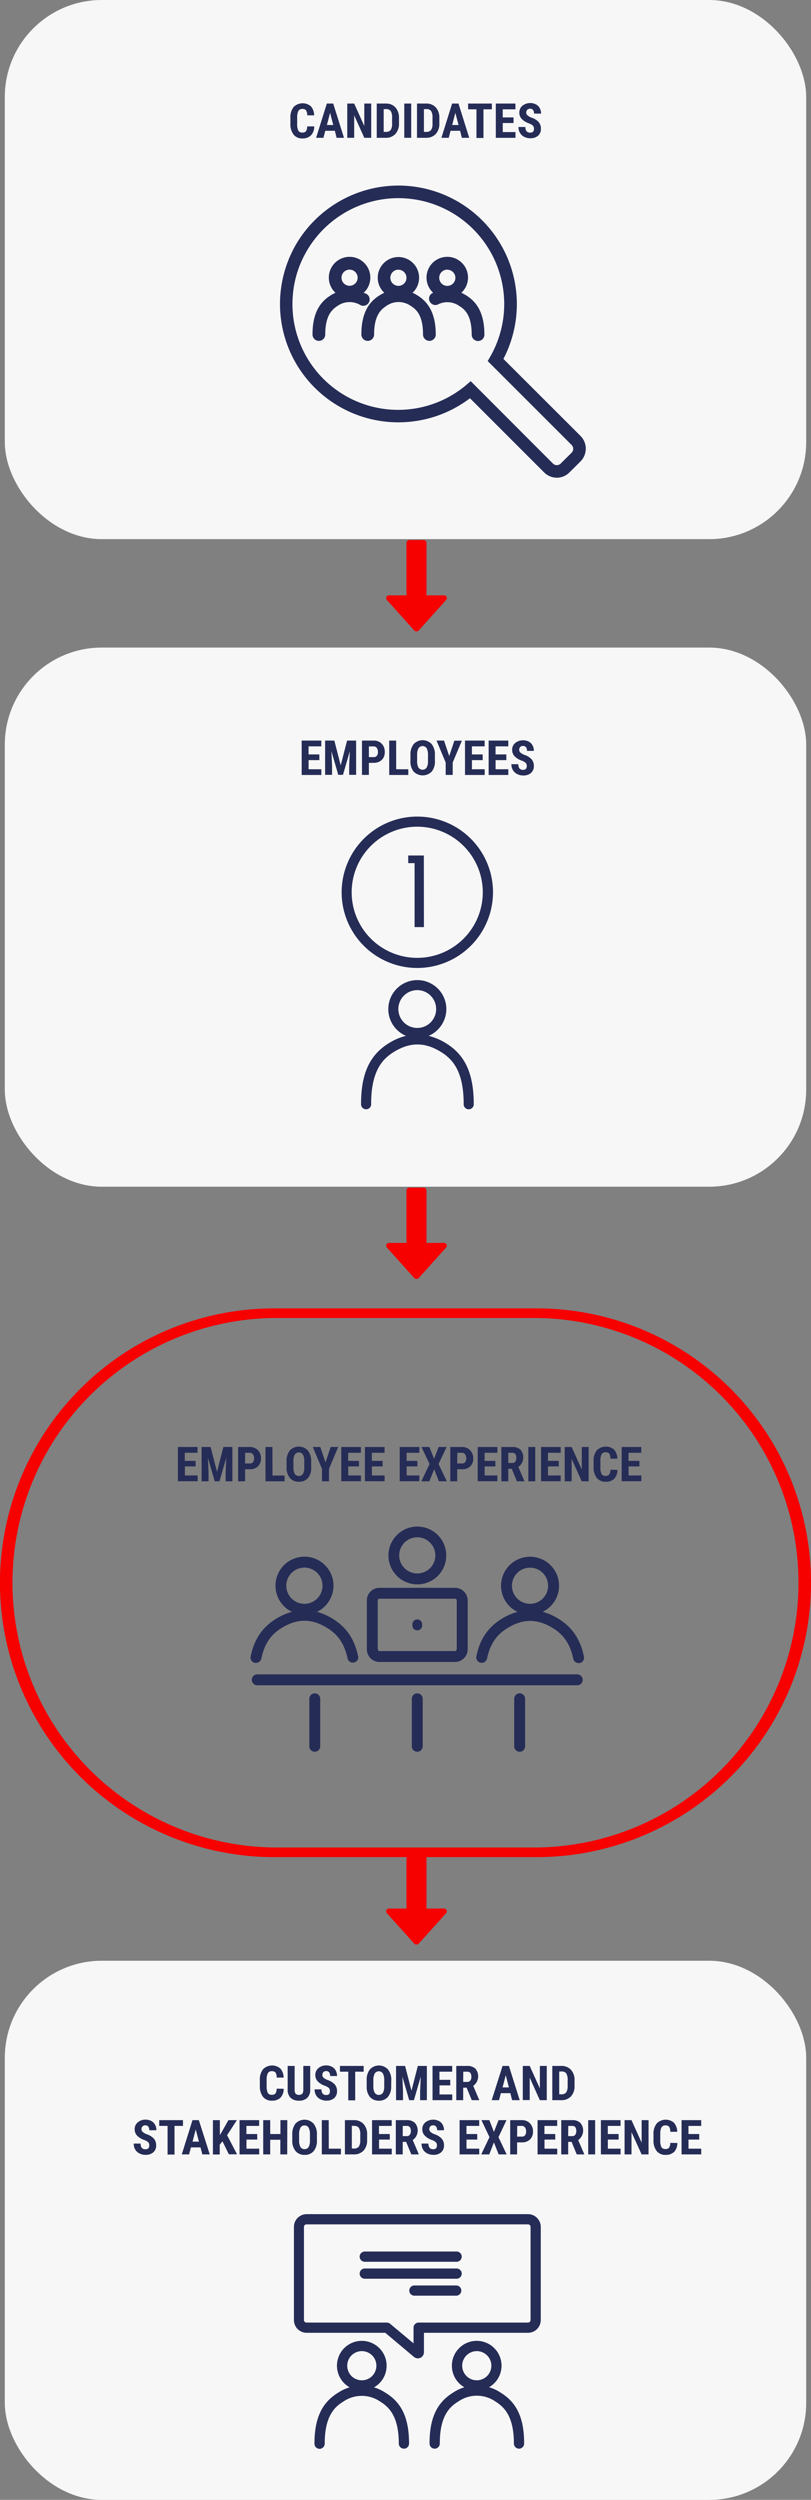 <svg id="Capa_1" data-name="Capa 1" xmlns="http://www.w3.org/2000/svg" viewBox="0 0 254.81 785.28"><rect x="0" y="0" width="254.81" height="785.28" fill="#808080" stroke="none"/><defs><style>.cls-1{fill:#f7f7f7;}.cls-2{fill:#252c56;}.cls-3{fill:#f60000;}</style></defs><title>diagrama-2-en</title><g id="diagrama_2" data-name="diagrama 2"><g id="_1" data-name="1"><rect class="cls-1" x="1.51" width="251.79" height="169.36" rx="30.48"/><path class="cls-2" d="M499.87,211.57c-.17-.09-.34-.15-.51-.23a6.66,6.66,0,0,0,1.39-1.83,6.52,6.52,0,1,0-10.25,1.83,12.16,12.16,0,0,0-1.42.75c-3.95,2.4-5.79,6.32-5.79,12.35a2,2,0,0,0,4,0c0-5.82,2-7.79,3.88-9a6.59,6.59,0,0,1,6.93-.38,2,2,0,1,0,1.8-3.53Zm-4.94-7.51a2.54,2.54,0,0,1,2.54,2.53,2.62,2.62,0,0,1-.27,1.14,2.53,2.53,0,0,1-4.53,0,2.49,2.49,0,0,1-.27-1.14A2.54,2.54,0,0,1,494.93,204.06Z" transform="translate(-385.1 -119.36)"/><path class="cls-2" d="M531.48,212.09a13.9,13.9,0,0,0-1.42-.75,6.78,6.78,0,0,0,1.38-1.83,6.52,6.52,0,1,0-10.24,1.83l-.39.16a2,2,0,0,0,1.76,3.56,6.56,6.56,0,0,1,6.85.42c1.92,1.17,3.88,3.14,3.88,9a2,2,0,0,0,4,0C537.27,218.41,535.43,214.49,531.48,212.09Zm-5.85-8a2.54,2.54,0,1,1-2.53,2.53A2.54,2.54,0,0,1,525.63,204.06Z" transform="translate(-385.1 -119.36)"/><path class="cls-2" d="M516.16,212.09a14.28,14.28,0,0,0-1.44-.76,6.5,6.5,0,0,0,1.37-1.82,6.5,6.5,0,0,0-5.81-9.41,6.5,6.5,0,0,0-5.81,9.41,6.58,6.58,0,0,0,1.38,1.83,11.41,11.41,0,0,0-1.42.75c-3.95,2.4-5.79,6.32-5.79,12.35a2,2,0,0,0,4,0c0-5.82,2-7.79,3.88-9a6.63,6.63,0,0,1,7.61,0c1.92,1.17,3.88,3.14,3.88,9a2,2,0,0,0,4,0C522,218.41,520.11,214.49,516.16,212.09Zm-5.88-8a2.53,2.53,0,0,1,2.53,2.53,2.61,2.61,0,0,1-.26,1.14,2.55,2.55,0,0,1-2.27,1.4,2.52,2.52,0,0,1-2.26-1.4,2.49,2.49,0,0,1-.27-1.14A2.54,2.54,0,0,1,510.28,204.06Z" transform="translate(-385.1 -119.36)"/><path class="cls-2" d="M560.06,269.42a5.64,5.64,0,0,1-4-1.66l-23.3-23.3a37.2,37.2,0,0,1-59.69-29.64,37.48,37.48,0,0,1,4.65-18,37.31,37.31,0,0,1,32.56-19.17,37.24,37.24,0,0,1,37,33.3,36.22,36.22,0,0,1,.21,3.92,37.32,37.32,0,0,1-4.22,17.24L567.5,256.3a5.68,5.68,0,0,1,0,8l-3.46,3.43A5.55,5.55,0,0,1,560.06,269.42ZM533,239.1,558.85,265a1.73,1.73,0,0,0,2.39,0l3.46-3.44a1.71,1.71,0,0,0,0-2.42l-26.37-26.36.76-1.32a33.22,33.22,0,0,0,4.43-16.6,31.31,31.31,0,0,0-.19-3.5,33.25,33.25,0,0,0-62.15-12.62,32.32,32.32,0,0,0-4,12.6,31.93,31.93,0,0,0-.19,3.52,33.21,33.21,0,0,0,54.58,25.46Z" transform="translate(-385.1 -119.36)"/><path class="cls-2" d="M483.83,159.06a4,4,0,0,1-1,2.79,3.65,3.65,0,0,1-2.69,1,3.39,3.39,0,0,1-2.8-1.21,5.36,5.36,0,0,1-1-3.42v-1.81a5.19,5.19,0,0,1,1-3.42,4,4,0,0,1,5.46-.22,4.46,4.46,0,0,1,1,2.82h-2.18a2.88,2.88,0,0,0-.35-1.57,1.41,1.41,0,0,0-1.18-.43,1.3,1.3,0,0,0-1.23.61,4.37,4.37,0,0,0-.39,2v2a4.66,4.66,0,0,0,.36,2.2,1.32,1.32,0,0,0,1.23.6,1.44,1.44,0,0,0,1.19-.42,2.8,2.8,0,0,0,.36-1.51Z" transform="translate(-385.1 -119.36)"/><path class="cls-2" d="M490.3,160.44h-3l-.58,2.21h-2.3l3.37-10.76h2l3.39,10.76h-2.32Zm-2.49-1.81h2l-1-3.83Z" transform="translate(-385.1 -119.36)"/><path class="cls-2" d="M501.73,162.65h-2.17l-3.18-7.06v7.06h-2.17V151.89h2.17l3.18,7.06v-7.06h2.17Z" transform="translate(-385.1 -119.36)"/><path class="cls-2" d="M503.47,162.65V151.89h2.85a3.92,3.92,0,0,1,3,1.19,4.76,4.76,0,0,1,1.14,3.28v1.75a4.75,4.75,0,0,1-1.12,3.33,4,4,0,0,1-3.09,1.21Zm2.18-9v7.14h.65a1.84,1.84,0,0,0,1.53-.57,3.42,3.42,0,0,0,.46-2v-1.87a3.84,3.84,0,0,0-.42-2.1,1.69,1.69,0,0,0-1.43-.62Z" transform="translate(-385.1 -119.36)"/><path class="cls-2" d="M514.3,162.65h-2.18V151.89h2.18Z" transform="translate(-385.1 -119.36)"/><path class="cls-2" d="M516.12,162.65V151.89H519a3.9,3.9,0,0,1,3,1.19,4.67,4.67,0,0,1,1.14,3.28v1.75a4.71,4.71,0,0,1-1.12,3.33,4,4,0,0,1-3.08,1.21Zm2.17-9v7.14H519a1.84,1.84,0,0,0,1.53-.57,3.42,3.42,0,0,0,.46-2v-1.87a3.84,3.84,0,0,0-.42-2.1,1.69,1.69,0,0,0-1.43-.62Z" transform="translate(-385.1 -119.36)"/><path class="cls-2" d="M529.66,160.44h-3l-.57,2.21h-2.3l3.36-10.76h2l3.38,10.76h-2.32Zm-2.49-1.81h2l-1-3.83Z" transform="translate(-385.1 -119.36)"/><path class="cls-2" d="M539.64,153.7H537v9H534.8v-9h-2.62v-1.81h7.46Z" transform="translate(-385.1 -119.36)"/><path class="cls-2" d="M546.45,158h-3.39v2.85h4v1.81h-6.18V151.89h6.17v1.81h-4v2.54h3.39Z" transform="translate(-385.1 -119.36)"/><path class="cls-2" d="M552.87,159.82a1.36,1.36,0,0,0-.34-1,3.86,3.86,0,0,0-1.22-.7,5.69,5.69,0,0,1-2.33-1.44,2.82,2.82,0,0,1-.71-1.94,2.74,2.74,0,0,1,1-2.19,4,4,0,0,1,4.22-.4,2.8,2.8,0,0,1,1.19,1.17,3.54,3.54,0,0,1,.42,1.73H552.9a1.77,1.77,0,0,0-.33-1.15,1.12,1.12,0,0,0-.92-.39,1.15,1.15,0,0,0-.89.34,1.25,1.25,0,0,0-.32.9,1.1,1.1,0,0,0,.36.8,4,4,0,0,0,1.25.75,5.38,5.38,0,0,1,2.29,1.39,3.12,3.12,0,0,1,.71,2.11,2.74,2.74,0,0,1-.89,2.19,3.54,3.54,0,0,1-2.43.8,4.25,4.25,0,0,1-1.9-.43,3.25,3.25,0,0,1-1.34-1.23,3.49,3.49,0,0,1-.49-1.88h2.18a2.06,2.06,0,0,0,.36,1.35,1.51,1.51,0,0,0,1.19.42C552.49,161,552.87,160.63,552.87,159.82Z" transform="translate(-385.1 -119.36)"/><path class="cls-3" d="M516.68,317.39l8.59-9.56a.87.87,0,0,0-.64-1.45H519.1v-16.5a.86.86,0,0,0-.86-.87h-4.56a.87.87,0,0,0-.87.87v16.5h-5.52a.87.87,0,0,0-.64,1.45l8.58,9.56A1,1,0,0,0,516.68,317.39Z" transform="translate(-385.1 -119.36)"/></g><g id="_2" data-name="2"><rect class="cls-1" x="1.51" y="203.42" width="251.79" height="169.36" rx="30.48"/><path class="cls-2" d="M485.44,358.14h-3.38V361h4v1.8h-6.18V352h6.17v1.81h-4v2.54h3.38Z" transform="translate(-385.1 -119.36)"/><path class="cls-2" d="M490.15,352l2,7.78,2-7.78h2.84v10.76h-2.18v-2.91l.2-4.49-2.15,7.4h-1.48l-2.15-7.4.2,4.49v2.91h-2.18V352Z" transform="translate(-385.1 -119.36)"/><path class="cls-2" d="M501,359v3.78h-2.17V352h3.67a3.35,3.35,0,0,1,2.54,1,3.54,3.54,0,0,1,.95,2.57,3.34,3.34,0,0,1-.93,2.5,3.6,3.6,0,0,1-2.61.92Zm0-1.81h1.5a1.2,1.2,0,0,0,1-.41,1.77,1.77,0,0,0,.34-1.18,2.11,2.11,0,0,0-.35-1.28,1.12,1.12,0,0,0-.93-.49H501Z" transform="translate(-385.1 -119.36)"/><path class="cls-2" d="M509.58,361h3.81v1.8h-6V352h2.18Z" transform="translate(-385.1 -119.36)"/><path class="cls-2" d="M521.75,358.38a5,5,0,0,1-1,3.36,4,4,0,0,1-5.69,0,4.93,4.93,0,0,1-1-3.32v-1.84a5.25,5.25,0,0,1,1-3.46,3.87,3.87,0,0,1,5.68,0,5.2,5.2,0,0,1,1,3.43Zm-2.18-1.8a4.48,4.48,0,0,0-.41-2.17,1.54,1.54,0,0,0-2.57,0,4.18,4.18,0,0,0-.43,2.09v1.91a4,4,0,0,0,.42,2.08,1.58,1.58,0,0,0,2.57,0,4.07,4.07,0,0,0,.42-2Z" transform="translate(-385.1 -119.36)"/><path class="cls-2" d="M526.24,356.86l1.62-4.83h2.36l-2.88,6.86v3.9h-2.21v-3.9L522.25,352h2.36Z" transform="translate(-385.1 -119.36)"/><path class="cls-2" d="M536.76,358.14h-3.38V361h4v1.8H531.2V352h6.17v1.81h-4v2.54h3.38Z" transform="translate(-385.1 -119.36)"/><path class="cls-2" d="M544.19,358.14h-3.38V361h4v1.8h-6.18V352h6.17v1.81h-4v2.54h3.38Z" transform="translate(-385.1 -119.36)"/><path class="cls-2" d="M550.61,360a1.35,1.35,0,0,0-.34-1,3.68,3.68,0,0,0-1.22-.7,5.69,5.69,0,0,1-2.33-1.44,2.91,2.91,0,0,1-.71-1.95,2.72,2.72,0,0,1,1-2.18,4,4,0,0,1,4.22-.41,2.82,2.82,0,0,1,1.19,1.18,3.52,3.52,0,0,1,.42,1.73h-2.16a1.75,1.75,0,0,0-.33-1.15,1.12,1.12,0,0,0-.92-.4,1.18,1.18,0,0,0-.89.34,1.28,1.28,0,0,0-.32.91,1.11,1.11,0,0,0,.36.8,4,4,0,0,0,1.25.74,5.38,5.38,0,0,1,2.29,1.4,3.07,3.07,0,0,1,.71,2.1,2.77,2.77,0,0,1-.89,2.2,3.54,3.54,0,0,1-2.43.79,4.12,4.12,0,0,1-1.9-.43,3.13,3.13,0,0,1-1.34-1.23,3.49,3.49,0,0,1-.49-1.88h2.18a2,2,0,0,0,.37,1.35,1.47,1.47,0,0,0,1.18.42Q550.61,361.17,550.61,360Z" transform="translate(-385.1 -119.36)"/><path class="cls-2" d="M525.1,447a18.55,18.55,0,0,0-5.32-2.25,9.1,9.1,0,0,0,4.56-4.29,9,9,0,0,0,1-4.1,9.12,9.12,0,1,0-12.69,8.39,18.67,18.67,0,0,0-5.29,2.25c-6.1,3.71-8.82,9.6-8.82,19.11a1.59,1.59,0,1,0,3.17,0c0-10.54,3.69-14.21,7.3-16.4,4.94-3,9.53-3,14.47,0,3.61,2.19,7.3,5.86,7.3,16.4a1.59,1.59,0,1,0,3.17,0C533.92,456.55,531.2,450.66,525.1,447Zm-14.21-8a5.94,5.94,0,1,1,5.3,3.27A5.94,5.94,0,0,1,510.89,439Z" transform="translate(-385.1 -119.36)"/><path class="cls-2" d="M516.19,423.43A23.78,23.78,0,1,1,540,399.65,23.81,23.81,0,0,1,516.19,423.43Zm0-44.38a20.6,20.6,0,1,0,20.6,20.6A20.62,20.62,0,0,0,516.19,379.05Z" transform="translate(-385.1 -119.36)"/><path class="cls-2" d="M518.29,410.59h-2.93V390.5h-2v-2.41h4.91Z" transform="translate(-385.1 -119.36)"/><path class="cls-3" d="M516.68,520.81l8.59-9.57a.87.87,0,0,0-.64-1.45H519.1V493.3a.86.86,0,0,0-.86-.87h-4.56a.87.87,0,0,0-.87.87v16.49h-5.52a.87.87,0,0,0-.64,1.45l8.58,9.57A1,1,0,0,0,516.68,520.81Z" transform="translate(-385.1 -119.36)"/></g><g id="_3" data-name="3"><path class="cls-2" d="M446.57,580h-3.38v2.85h4v1.81H441V573.91h6.16v1.81h-4v2.55h3.38Z" transform="translate(-385.1 -119.36)"/><path class="cls-2" d="M451.28,573.91l2,7.79,2-7.79h2.84v10.77H456v-2.92l.2-4.48-2.15,7.4h-1.48l-2.15-7.4.2,4.48v2.92h-2.18V573.91Z" transform="translate(-385.1 -119.36)"/><path class="cls-2" d="M462.1,580.89v3.79h-2.18V573.91h3.67a3.39,3.39,0,0,1,2.55,1,3.59,3.59,0,0,1,.95,2.58,3.34,3.34,0,0,1-.94,2.49,3.55,3.55,0,0,1-2.6.92Zm0-1.81h1.49a1.17,1.17,0,0,0,1-.41,1.77,1.77,0,0,0,.34-1.18,2.07,2.07,0,0,0-.35-1.28,1.12,1.12,0,0,0-.93-.49H462.1Z" transform="translate(-385.1 -119.36)"/><path class="cls-2" d="M470.71,582.87h3.81v1.81h-6V573.91h2.17Z" transform="translate(-385.1 -119.36)"/><path class="cls-2" d="M482.88,580.26a5,5,0,0,1-1,3.36,3.53,3.53,0,0,1-2.84,1.2,3.58,3.58,0,0,1-2.85-1.18,5,5,0,0,1-1.05-3.33v-1.84a5.27,5.27,0,0,1,1-3.46,3.89,3.89,0,0,1,5.68,0,5.2,5.2,0,0,1,1.05,3.43Zm-2.18-1.8a4.53,4.53,0,0,0-.41-2.17,1.53,1.53,0,0,0-2.57,0,4.25,4.25,0,0,0-.43,2.08v1.91a3.89,3.89,0,0,0,.43,2.08,1.57,1.57,0,0,0,2.56,0,3.84,3.84,0,0,0,.42-2Z" transform="translate(-385.1 -119.36)"/><path class="cls-2" d="M487.37,578.75l1.62-4.84h2.36l-2.88,6.86v3.91h-2.2v-3.91l-2.89-6.86h2.36Z" transform="translate(-385.1 -119.36)"/><path class="cls-2" d="M497.89,580h-3.38v2.85h4v1.81h-6.18V573.91h6.16v1.81h-4v2.55h3.38Z" transform="translate(-385.1 -119.36)"/><path class="cls-2" d="M505.32,580h-3.38v2.85h4v1.81h-6.18V573.91h6.17v1.81h-4v2.55h3.38Z" transform="translate(-385.1 -119.36)"/><path class="cls-2" d="M516.24,580h-3.38v2.85h4v1.81h-6.18V573.91h6.17v1.81h-4v2.55h3.38Z" transform="translate(-385.1 -119.36)"/><path class="cls-2" d="M521.48,577.61l1.45-3.7h2.49l-2.53,5.34,2.59,5.43H523l-1.48-3.77L520,584.68h-2.52l2.59-5.43-2.54-5.34H520Z" transform="translate(-385.1 -119.36)"/><path class="cls-2" d="M528.75,580.89v3.79h-2.17V573.91h3.67a3.35,3.35,0,0,1,2.54,1,3.54,3.54,0,0,1,1,2.58,3.33,3.33,0,0,1-.93,2.49,3.56,3.56,0,0,1-2.61.92Zm0-1.81h1.5a1.17,1.17,0,0,0,1-.41,1.77,1.77,0,0,0,.34-1.18,2.14,2.14,0,0,0-.35-1.28,1.12,1.12,0,0,0-.93-.49h-1.52Z" transform="translate(-385.1 -119.36)"/><path class="cls-2" d="M540.75,580h-3.38v2.85h4v1.81h-6.18V573.91h6.17v1.81h-4v2.55h3.38Z" transform="translate(-385.1 -119.36)"/><path class="cls-2" d="M545.88,580.74H544.8v3.94h-2.17V573.91h3.47a3.54,3.54,0,0,1,2.52.85,3.68,3.68,0,0,1-.67,5.41l1.89,4.4v.11H547.5Zm-1.08-1.81H546a1.12,1.12,0,0,0,1-.43,1.86,1.86,0,0,0,.33-1.16c0-1.08-.42-1.62-1.27-1.62H544.8Z" transform="translate(-385.1 -119.36)"/><path class="cls-2" d="M553.27,584.68H551.1V573.91h2.17Z" transform="translate(-385.1 -119.36)"/><path class="cls-2" d="M560.66,580h-3.39v2.85h4v1.81H555.1V573.91h6.16v1.81h-4v2.55h3.39Z" transform="translate(-385.1 -119.36)"/><path class="cls-2" d="M570.05,584.68h-2.17l-3.18-7.06v7.06h-2.17V573.91h2.17l3.19,7.07v-7.07h2.16Z" transform="translate(-385.1 -119.36)"/><path class="cls-2" d="M579.09,581.09a4,4,0,0,1-1,2.79,3.67,3.67,0,0,1-2.69.94,3.4,3.4,0,0,1-2.8-1.2,5.3,5.3,0,0,1-1-3.42v-1.82a5.17,5.17,0,0,1,1-3.41,4,4,0,0,1,5.47-.22,4.49,4.49,0,0,1,1,2.82h-2.18a2.94,2.94,0,0,0-.35-1.57,1.39,1.39,0,0,0-1.18-.43,1.31,1.31,0,0,0-1.24.61,4.23,4.23,0,0,0-.38,2v2a4.66,4.66,0,0,0,.36,2.2,1.32,1.32,0,0,0,1.23.6,1.42,1.42,0,0,0,1.18-.42,2.72,2.72,0,0,0,.37-1.51Z" transform="translate(-385.1 -119.36)"/><path class="cls-2" d="M586,580H582.6v2.85h4v1.81h-6.18V573.91h6.16v1.81h-4v2.55H586Z" transform="translate(-385.1 -119.36)"/><path class="cls-2" d="M516.2,631.51h0a1.53,1.53,0,0,1-1.53-1.54v-.38a1.55,1.55,0,0,1,1.54-1.53h0a1.55,1.55,0,0,1,1.53,1.55V630A1.54,1.54,0,0,1,516.2,631.51Z" transform="translate(-385.1 -119.36)"/><path class="cls-2" d="M568.56,639.72c-1.12-5.45-3.69-9.24-8.09-11.92a19,19,0,0,0-4.86-2.12,9.09,9.09,0,0,0,5.14-8.19,9.11,9.11,0,1,0-13.07,8.2,18.93,18.93,0,0,0-4.82,2.11c-4.38,2.66-7,6.42-8.08,11.84a1.71,1.71,0,0,0,3.35.7c1.2-5.74,4.11-8.15,6.51-9.61,4.79-2.92,9.25-2.92,14.05,0,2.41,1.46,5.33,3.89,6.52,9.68a1.72,1.72,0,0,0,1.67,1.37,1.34,1.34,0,0,0,.35,0A1.7,1.7,0,0,0,568.56,639.72Zm-22-19.67a5.68,5.68,0,1,1,10.75-2.56,5.68,5.68,0,0,1-10.75,2.56Z" transform="translate(-385.1 -119.36)"/><path class="cls-2" d="M497.61,639.64c-1.13-5.41-3.7-9.18-8.08-11.84a18.93,18.93,0,0,0-4.82-2.11,9.07,9.07,0,0,0,4.17-4.11,9,9,0,0,0,1-4.09,9.11,9.11,0,1,0-17.24,4.09,9,9,0,0,0,4.17,4.1,19,19,0,0,0-4.86,2.12c-4.4,2.68-7,6.47-8.09,11.92a1.7,1.7,0,0,0,1.33,2,1.39,1.39,0,0,0,.35,0,1.72,1.72,0,0,0,1.67-1.37c1.19-5.79,4.11-8.22,6.52-9.68,4.79-2.92,9.26-2.92,14.05,0,2.4,1.46,5.31,3.87,6.51,9.61a1.71,1.71,0,0,0,3.35-.7Zm-21.94-19.59a5.69,5.69,0,1,1,5.08,3.12A5.67,5.67,0,0,1,475.67,620.05Z" transform="translate(-385.1 -119.36)"/><path class="cls-2" d="M516.19,617.06a9.08,9.08,0,1,1,8.15-5A9.06,9.06,0,0,1,516.19,617.06Zm0-14.79a5.68,5.68,0,1,0,5.09,8.23,5.63,5.63,0,0,0,.6-2.55A5.69,5.69,0,0,0,516.19,602.27Z" transform="translate(-385.1 -119.36)"/><path class="cls-2" d="M528.2,641.43h-24a4,4,0,0,1-3.84-4.18V622.32a4,4,0,0,1,3.84-4.18h24a4,4,0,0,1,3.84,4.18v14.93A4,4,0,0,1,528.2,641.43Zm-24-19.86c-.15,0-.42.29-.42.75v14.93c0,.47.27.76.42.76h24c.15,0,.41-.29.41-.76V622.32c0-.46-.26-.75-.41-.75Z" transform="translate(-385.1 -119.36)"/><path class="cls-2" d="M566.59,648.76H465.81a1.72,1.72,0,0,1,0-3.43H566.59a1.72,1.72,0,0,1,0,3.43Z" transform="translate(-385.1 -119.36)"/><path class="cls-2" d="M484,669.64a1.71,1.71,0,0,1-1.71-1.71V653a1.71,1.71,0,0,1,3.42,0v14.91A1.72,1.72,0,0,1,484,669.64Z" transform="translate(-385.1 -119.36)"/><path class="cls-2" d="M516.2,669.64a1.71,1.71,0,0,1-1.71-1.71V653a1.71,1.71,0,1,1,3.42,0v14.91A1.72,1.72,0,0,1,516.2,669.64Z" transform="translate(-385.1 -119.36)"/><path class="cls-2" d="M548.37,669.64a1.72,1.72,0,0,1-1.71-1.71V653a1.71,1.71,0,0,1,3.42,0v14.91A1.71,1.71,0,0,1,548.37,669.64Z" transform="translate(-385.1 -119.36)"/><path class="cls-3" d="M553.72,702.74H471.28a86.19,86.19,0,0,1,0-172.38h82.44a86.19,86.19,0,0,1,0,172.38ZM471.28,533.38a83.17,83.17,0,0,0,0,166.33h82.44a83.17,83.17,0,0,0,0-166.33Z" transform="translate(-385.1 -119.36)"/><path class="cls-3" d="M516.68,729.9l8.59-9.56a.87.87,0,0,0-.64-1.45H519.1v-16.5a.86.86,0,0,0-.86-.87h-4.56a.87.87,0,0,0-.87.87v16.5h-5.52a.87.87,0,0,0-.64,1.45l8.58,9.56A1,1,0,0,0,516.68,729.9Z" transform="translate(-385.1 -119.36)"/></g><g id="_4" data-name="4"><rect class="cls-1" x="1.51" y="615.93" width="251.79" height="169.36" rx="30.48"/><path class="cls-2" d="M474.23,775.51a4,4,0,0,1-1,2.79,3.66,3.66,0,0,1-2.69.94,3.4,3.4,0,0,1-2.8-1.2,5.3,5.3,0,0,1-1-3.42V772.8a5.22,5.22,0,0,1,1-3.42,4,4,0,0,1,5.47-.21,4.47,4.47,0,0,1,1,2.82h-2.18a2.94,2.94,0,0,0-.35-1.57,1.39,1.39,0,0,0-1.18-.43,1.32,1.32,0,0,0-1.24.61,4.19,4.19,0,0,0-.38,2v2a4.66,4.66,0,0,0,.36,2.2,1.32,1.32,0,0,0,1.23.6,1.42,1.42,0,0,0,1.18-.42,2.72,2.72,0,0,0,.37-1.51Z" transform="translate(-385.1 -119.36)"/><path class="cls-2" d="M482.57,768.33v7.45a3.5,3.5,0,0,1-.92,2.57,3.56,3.56,0,0,1-2.61.89,3.62,3.62,0,0,1-2.65-.9,3.54,3.54,0,0,1-.91-2.61v-7.4h2.19v7.41a2.2,2.2,0,0,0,.3,1.31,1.65,1.65,0,0,0,2.13,0,2.25,2.25,0,0,0,.3-1.27v-7.45Z" transform="translate(-385.1 -119.36)"/><path class="cls-2" d="M488.76,776.27a1.34,1.34,0,0,0-.33-1,3.75,3.75,0,0,0-1.23-.7,5.71,5.71,0,0,1-2.32-1.44,2.86,2.86,0,0,1-.71-1.95,2.74,2.74,0,0,1,1-2.18,3.63,3.63,0,0,1,2.45-.83,3.67,3.67,0,0,1,1.77.42,2.88,2.88,0,0,1,1.19,1.18,3.54,3.54,0,0,1,.42,1.73h-2.17a1.75,1.75,0,0,0-.32-1.15,1.13,1.13,0,0,0-.93-.4,1.17,1.17,0,0,0-.88.34,1.29,1.29,0,0,0-.32.91,1.14,1.14,0,0,0,.35.8,4,4,0,0,0,1.26.74,5.45,5.45,0,0,1,2.29,1.4,3.13,3.13,0,0,1,.71,2.11,2.8,2.8,0,0,1-.89,2.19,3.54,3.54,0,0,1-2.43.79,4.12,4.12,0,0,1-1.9-.43,3.19,3.19,0,0,1-1.35-1.22,3.61,3.61,0,0,1-.48-1.89h2.18a2.06,2.06,0,0,0,.36,1.35,1.46,1.46,0,0,0,1.19.42C488.38,777.47,488.76,777.07,488.76,776.27Z" transform="translate(-385.1 -119.36)"/><path class="cls-2" d="M499.36,770.14H496.7v9h-2.18v-9h-2.61v-1.81h7.45Z" transform="translate(-385.1 -119.36)"/><path class="cls-2" d="M508,774.68a5,5,0,0,1-1,3.36,3.53,3.53,0,0,1-2.84,1.2,3.58,3.58,0,0,1-2.85-1.18,5,5,0,0,1-1-3.33v-1.84a5.25,5.25,0,0,1,1-3.46,3.87,3.87,0,0,1,5.68,0,5.2,5.2,0,0,1,1.05,3.43Zm-2.18-1.8a4.53,4.53,0,0,0-.41-2.17,1.53,1.53,0,0,0-2.57,0,4.25,4.25,0,0,0-.43,2.08v1.91a3.89,3.89,0,0,0,.43,2.08,1.57,1.57,0,0,0,2.56,0,3.87,3.87,0,0,0,.42-2Z" transform="translate(-385.1 -119.36)"/><path class="cls-2" d="M512.38,768.33l2,7.79,2-7.79h2.84v10.76H517.1v-2.91l.2-4.48-2.15,7.39h-1.48l-2.15-7.39.2,4.48v2.91h-2.18V768.33Z" transform="translate(-385.1 -119.36)"/><path class="cls-2" d="M526.58,774.44h-3.39v2.85h4v1.8H521V768.33h6.17v1.81h-4v2.55h3.39Z" transform="translate(-385.1 -119.36)"/><path class="cls-2" d="M531.71,775.16h-1.08v3.93h-2.17V768.33h3.46a3.52,3.52,0,0,1,2.53.85,3.68,3.68,0,0,1-.67,5.41l1.88,4.4v.1h-2.33Zm-1.08-1.81h1.24a1.13,1.13,0,0,0,1-.43,1.88,1.88,0,0,0,.33-1.16c0-1.08-.43-1.62-1.27-1.62h-1.27Z" transform="translate(-385.1 -119.36)"/><path class="cls-2" d="M545.46,776.89h-3l-.57,2.2h-2.3L543,768.33h2l3.39,10.76H546ZM543,775.08h2l-1-3.84Z" transform="translate(-385.1 -119.36)"/><path class="cls-2" d="M556.89,779.09h-2.18L551.53,772v7.05h-2.17V768.33h2.17l3.19,7.07v-7.07h2.17Z" transform="translate(-385.1 -119.36)"/><path class="cls-2" d="M558.63,779.09V768.33h2.85a3.92,3.92,0,0,1,3,1.2,4.65,4.65,0,0,1,1.14,3.28v1.75a4.67,4.67,0,0,1-1.12,3.32,4,4,0,0,1-3.08,1.21Zm2.17-9v7.15h.65a1.81,1.81,0,0,0,1.53-.57,3.41,3.41,0,0,0,.47-2v-1.87a3.82,3.82,0,0,0-.42-2.1,1.7,1.7,0,0,0-1.44-.63Z" transform="translate(-385.1 -119.36)"/><path class="cls-2" d="M432,793.3a1.34,1.34,0,0,0-.33-1,3.86,3.86,0,0,0-1.23-.7,5.76,5.76,0,0,1-2.33-1.44,2.9,2.9,0,0,1-.7-1.95,2.74,2.74,0,0,1,1-2.18,3.63,3.63,0,0,1,2.45-.83,3.67,3.67,0,0,1,1.77.42,2.94,2.94,0,0,1,1.19,1.18,3.52,3.52,0,0,1,.42,1.73H432a1.75,1.75,0,0,0-.32-1.15,1.12,1.12,0,0,0-.93-.39,1.15,1.15,0,0,0-.88.33,1.25,1.25,0,0,0-.32.91,1.14,1.14,0,0,0,.35.8,4,4,0,0,0,1.26.74,5.45,5.45,0,0,1,2.29,1.4,3.13,3.13,0,0,1,.71,2.11,2.78,2.78,0,0,1-.89,2.19,3.55,3.55,0,0,1-2.44.79,4.1,4.1,0,0,1-1.89-.43,3.19,3.19,0,0,1-1.35-1.22,3.61,3.61,0,0,1-.48-1.89h2.18a2.06,2.06,0,0,0,.36,1.35,1.46,1.46,0,0,0,1.18.43C431.61,794.51,432,794.1,432,793.3Z" transform="translate(-385.1 -119.36)"/><path class="cls-2" d="M442.59,787.17h-2.66v9h-2.18v-9h-2.62v-1.81h7.46Z" transform="translate(-385.1 -119.36)"/><path class="cls-2" d="M448.09,793.92h-3l-.58,2.2h-2.3l3.37-10.76h2L451,796.12h-2.32Zm-2.49-1.81h2l-1-3.83Z" transform="translate(-385.1 -119.36)"/><path class="cls-2" d="M455,792l-.86,1.08v3.07H452V785.36h2.18v4.7l.69-1.16,2-3.54h2.66l-3.08,4.73,3.13,6H457Z" transform="translate(-385.1 -119.36)"/><path class="cls-2" d="M465.93,791.47h-3.39v2.85h4v1.8h-6.18V785.36h6.16v1.81h-4v2.55h3.39Z" transform="translate(-385.1 -119.36)"/><path class="cls-2" d="M475.34,796.12h-2.16v-4.6H470v4.6H467.8V785.36H470v4.36h3.21v-4.36h2.16Z" transform="translate(-385.1 -119.36)"/><path class="cls-2" d="M484.67,791.71a5,5,0,0,1-1,3.36,3.53,3.53,0,0,1-2.84,1.2,3.58,3.58,0,0,1-2.85-1.18,5,5,0,0,1-1.05-3.33v-1.84a5.33,5.33,0,0,1,1-3.46,3.88,3.88,0,0,1,5.69,0,5.2,5.2,0,0,1,1.05,3.43Zm-2.19-1.8a4.39,4.39,0,0,0-.41-2.17,1.39,1.39,0,0,0-1.29-.71,1.37,1.37,0,0,0-1.27.69,4.14,4.14,0,0,0-.43,2.08v1.91a4,4,0,0,0,.42,2.08,1.42,1.42,0,0,0,1.3.67,1.39,1.39,0,0,0,1.26-.65,3.84,3.84,0,0,0,.42-2Z" transform="translate(-385.1 -119.36)"/><path class="cls-2" d="M488.4,794.32h3.81v1.8h-6V785.36h2.17Z" transform="translate(-385.1 -119.36)"/><path class="cls-2" d="M493.47,796.12V785.36h2.84a3.92,3.92,0,0,1,3,1.2,4.65,4.65,0,0,1,1.14,3.28v1.75a4.71,4.71,0,0,1-1.12,3.33,4,4,0,0,1-3.08,1.2Zm2.17-9v7.15h.65a1.81,1.81,0,0,0,1.53-.57,3.41,3.41,0,0,0,.47-2V789.9a3.84,3.84,0,0,0-.42-2.1,1.7,1.7,0,0,0-1.44-.63Z" transform="translate(-385.1 -119.36)"/><path class="cls-2" d="M507.58,791.47h-3.39v2.85h4v1.8H502V785.36h6.17v1.81h-4v2.55h3.39Z" transform="translate(-385.1 -119.36)"/><path class="cls-2" d="M512.71,792.19h-1.08v3.93h-2.17V785.36h3.46a3.52,3.52,0,0,1,2.53.85,3.68,3.68,0,0,1-.67,5.41l1.88,4.4v.1h-2.33Zm-1.08-1.81h1.23a1.14,1.14,0,0,0,1-.43,1.86,1.86,0,0,0,.33-1.16c0-1.08-.43-1.62-1.27-1.62h-1.27Z" transform="translate(-385.1 -119.36)"/><path class="cls-2" d="M522.38,793.3a1.31,1.31,0,0,0-.34-1,3.68,3.68,0,0,0-1.22-.7,5.69,5.69,0,0,1-2.33-1.44,2.91,2.91,0,0,1-.71-1.95,2.72,2.72,0,0,1,1-2.18,4,4,0,0,1,4.21-.41,2.9,2.9,0,0,1,1.2,1.18,3.62,3.62,0,0,1,.41,1.73h-2.16a1.81,1.81,0,0,0-.32-1.15,1.15,1.15,0,0,0-.93-.39,1.18,1.18,0,0,0-.89.33,1.29,1.29,0,0,0-.32.91,1.11,1.11,0,0,0,.36.8,3.84,3.84,0,0,0,1.25.74,5.38,5.38,0,0,1,2.29,1.4,3.09,3.09,0,0,1,.72,2.11,2.76,2.76,0,0,1-.9,2.19,3.52,3.52,0,0,1-2.43.79,4.12,4.12,0,0,1-1.9-.43,3.17,3.17,0,0,1-1.34-1.22,3.62,3.62,0,0,1-.49-1.89h2.18a2.05,2.05,0,0,0,.37,1.35,1.44,1.44,0,0,0,1.18.43C522,794.51,522.38,794.1,522.38,793.3Z" transform="translate(-385.1 -119.36)"/><path class="cls-2" d="M535.05,791.47h-3.38v2.85h4v1.8H529.5V785.36h6.16v1.81h-4v2.55h3.38Z" transform="translate(-385.1 -119.36)"/><path class="cls-2" d="M540.29,789.06l1.45-3.7h2.5l-2.53,5.34,2.58,5.42h-2.52l-1.48-3.76-1.47,3.76H536.3l2.59-5.42-2.53-5.34h2.49Z" transform="translate(-385.1 -119.36)"/><path class="cls-2" d="M547.57,792.34v3.78H545.4V785.36h3.66a3.37,3.37,0,0,1,2.55,1,3.59,3.59,0,0,1,.95,2.58,3.3,3.3,0,0,1-.94,2.49,3.53,3.53,0,0,1-2.6.92Zm0-1.81h1.49a1.17,1.17,0,0,0,1-.41,1.77,1.77,0,0,0,.34-1.18,2,2,0,0,0-.35-1.28,1.12,1.12,0,0,0-.93-.49h-1.51Z" transform="translate(-385.1 -119.36)"/><path class="cls-2" d="M559.57,791.47h-3.39v2.85h4v1.8H554V785.36h6.16v1.81h-4v2.55h3.39Z" transform="translate(-385.1 -119.36)"/><path class="cls-2" d="M564.7,792.19h-1.08v3.93h-2.18V785.36h3.47a3.48,3.48,0,0,1,2.52.85,3.68,3.68,0,0,1-.67,5.41l1.89,4.4v.1h-2.34Zm-1.08-1.81h1.23a1.15,1.15,0,0,0,1-.43,1.92,1.92,0,0,0,.32-1.16q0-1.62-1.26-1.62h-1.27Z" transform="translate(-385.1 -119.36)"/><path class="cls-2" d="M572.09,796.12h-2.18V785.36h2.18Z" transform="translate(-385.1 -119.36)"/><path class="cls-2" d="M579.47,791.47h-3.39v2.85h4v1.8h-6.18V785.36h6.17v1.81h-4v2.55h3.39Z" transform="translate(-385.1 -119.36)"/><path class="cls-2" d="M588.87,796.12h-2.18l-3.18-7v7h-2.17V785.36h2.17l3.19,7.07v-7.07h2.17Z" transform="translate(-385.1 -119.36)"/><path class="cls-2" d="M597.91,792.54a4,4,0,0,1-1,2.79,3.66,3.66,0,0,1-2.69.94,3.4,3.4,0,0,1-2.8-1.2,5.31,5.31,0,0,1-1-3.43v-1.81a5.18,5.18,0,0,1,1-3.41,3.95,3.95,0,0,1,5.46-.22,4.41,4.41,0,0,1,1,2.82h-2.18a2.94,2.94,0,0,0-.35-1.57,1.39,1.39,0,0,0-1.18-.43,1.33,1.33,0,0,0-1.24.61,4.34,4.34,0,0,0-.38,2v2a4.66,4.66,0,0,0,.36,2.2,1.32,1.32,0,0,0,1.23.6,1.41,1.41,0,0,0,1.18-.42,2.72,2.72,0,0,0,.37-1.51Z" transform="translate(-385.1 -119.36)"/><path class="cls-2" d="M604.8,791.47h-3.38v2.85h4v1.8h-6.18V785.36h6.17v1.81h-4v2.55h3.38Z" transform="translate(-385.1 -119.36)"/><path class="cls-2" d="M516.39,860.19h0a1.9,1.9,0,0,1-1.24-.46l-9-7.57h-24.7a4,4,0,0,1-4-4V818.89a4,4,0,0,1,4-4H551a4,4,0,0,1,4,4v29.27a4,4,0,0,1-4,4H518.3v6.12a1.91,1.91,0,0,1-1.91,1.91Zm-35-42.09a.79.79,0,0,0-.79.79v29.27a.79.79,0,0,0,.79.79h25.28a1.56,1.56,0,0,1,1,.38l7.36,6.15v-4.92a1.61,1.61,0,0,1,1.61-1.61H551a.79.79,0,0,0,.8-.79V818.89a.79.79,0,0,0-.79-.79Z" transform="translate(-385.1 -119.36)"/><path class="cls-2" d="M528.56,829.85H499.71a1.61,1.61,0,0,1,0-3.22h28.85a1.61,1.61,0,0,1,0,3.22Z" transform="translate(-385.1 -119.36)"/><path class="cls-2" d="M528.56,835.18H499.71a1.61,1.61,0,0,1,0-3.22h28.85a1.61,1.61,0,0,1,0,3.22Z" transform="translate(-385.1 -119.36)"/><path class="cls-2" d="M528.56,840.5H515.18a1.61,1.61,0,0,1,0-3.21h13.38a1.61,1.61,0,0,1,0,3.21Z" transform="translate(-385.1 -119.36)"/><path class="cls-2" d="M534.9,870.29a7.75,7.75,0,0,1-7-4.29,7.9,7.9,0,0,1-.82-3.51,7.8,7.8,0,1,1,7.79,7.8Zm0-12.37a4.58,4.58,0,0,0-4.58,4.57,4.58,4.58,0,0,0,4.58,4.59,4.58,4.58,0,1,0,0-9.16Z" transform="translate(-385.1 -119.36)"/><path class="cls-2" d="M548.17,888.56a1.61,1.61,0,0,1-1.61-1.61c0-8.52-3-11.47-5.85-13.23a10.21,10.21,0,0,0-11.58,0c-2.9,1.76-5.85,4.71-5.85,13.23a1.61,1.61,0,1,1-3.22,0c0-7.94,2.28-12.86,7.4-16a13.45,13.45,0,0,1,14.92,0c5.11,3.11,7.4,8,7.4,16A1.61,1.61,0,0,1,548.17,888.56Z" transform="translate(-385.1 -119.36)"/><path class="cls-2" d="M498.78,870.29a7.8,7.8,0,1,1,7.79-7.8,7.9,7.9,0,0,1-.82,3.51A7.75,7.75,0,0,1,498.78,870.29Zm0-12.37a4.58,4.58,0,0,0-4.58,4.57,4.56,4.56,0,0,0,4.58,4.59,4.55,4.55,0,0,0,4.09-2.52,4.63,4.63,0,0,0,.49-2.07A4.58,4.58,0,0,0,498.78,857.92Z" transform="translate(-385.1 -119.36)"/><path class="cls-2" d="M512,888.56A1.61,1.61,0,0,1,510.4,887c0-8.52-3-11.47-5.85-13.23a10.21,10.21,0,0,0-11.58,0c-2.89,1.76-5.85,4.71-5.85,13.23a1.61,1.61,0,1,1-3.22,0c0-7.94,2.29-12.86,7.4-16a13.45,13.45,0,0,1,14.92,0c5.12,3.11,7.4,8,7.4,16A1.61,1.61,0,0,1,512,888.56Z" transform="translate(-385.1 -119.36)"/></g></g></svg>